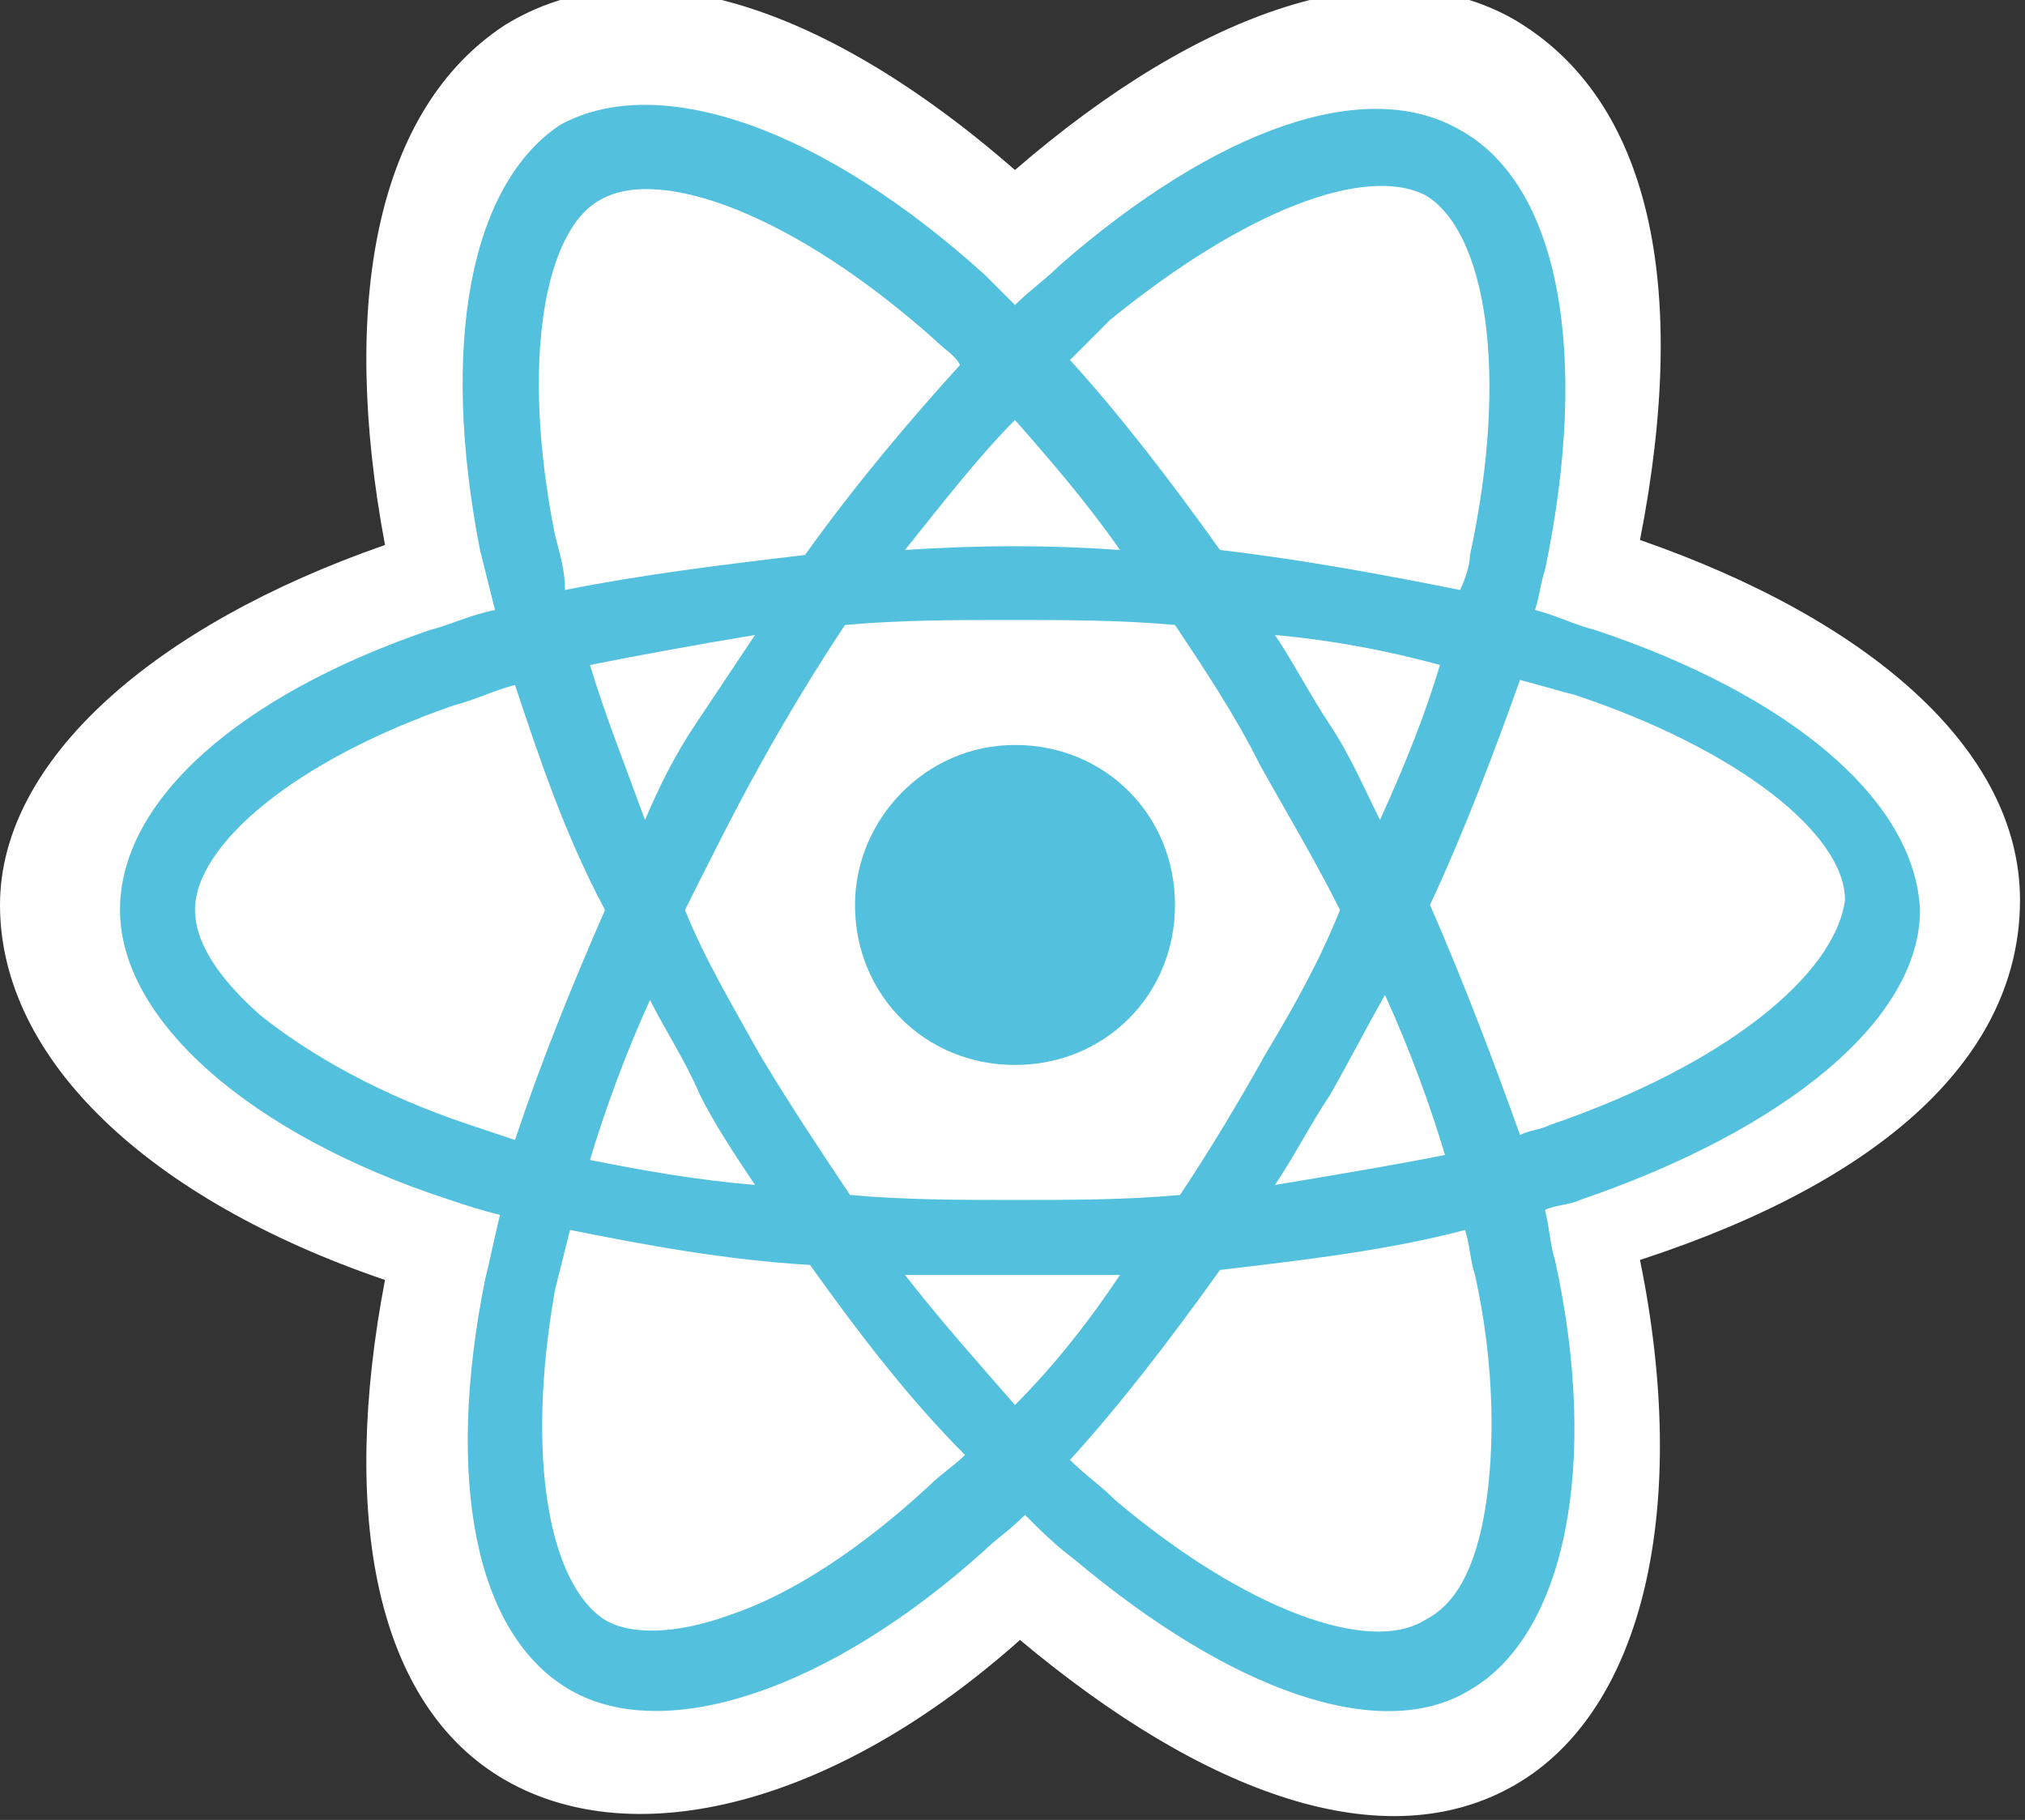 <?xml version="1.0" encoding="utf-8"?>
<!-- Generator: Adobe Illustrator 22.0.1, SVG Export Plug-In . SVG Version: 6.00 Build 0)  -->
<svg version="1.1" id="Layer_1" xmlns="http://www.w3.org/2000/svg" xmlns:xlink="http://www.w3.org/1999/xlink" x="0px" y="0px"
	 viewBox="0 0 40.5 36.4" style="enable-background:new 0 0 40.5 36.4;" xml:space="preserve">
<rect x="0" y="0" width="40.5" height="36.4" fill="#333333" stroke="none"/>
<style type="text/css">
	.st0{fill:#FFFFFF;}
	.st1{fill:#53C1DE;}
</style>
<g>
	<path class="st0" d="M0,18.1c0,3.1,3,5.9,7.7,7.5c-0.9,4.7-0.2,8.5,2.4,10s6.6,0.5,10.3-2.8c3.7,3.1,7.3,4.4,9.9,2.9
		s3.5-5.6,2.5-10.5c4.9-1.6,7.6-4.1,7.6-7.2c0-3-3-5.6-7.6-7.2c1-5.1,0.2-8.8-2.5-10.4c-2.6-1.5-6.3-0.2-10,3
		C16.4,0,12.7-1.1,10.1,0.5C7.5,2.2,6.8,6.1,7.7,10.9C3.1,12.5,0,15.2,0,18.1z"/>
	<path class="st1" d="M31.9,12.6c-0.4-0.1-0.8-0.3-1.2-0.4c0.1-0.3,0.1-0.5,0.2-0.8c0.9-4.3,0.3-7.7-1.7-8.8c-1.9-1.1-4.9,0-8,2.7
		c-0.3,0.3-0.6,0.5-0.9,0.8c-0.2-0.2-0.4-0.4-0.6-0.6c-3.2-2.9-6.5-4.1-8.5-3C9.4,3.7,8.8,6.9,9.6,11c0.1,0.4,0.2,0.8,0.3,1.2
		c-0.5,0.1-0.9,0.3-1.3,0.4c-3.8,1.3-6.2,3.4-6.2,5.6S5,22.7,9,24c0.3,0.1,0.6,0.2,1,0.3c-0.1,0.4-0.2,0.9-0.3,1.3
		c-0.8,4-0.2,7.1,1.7,8.2c1.9,1.1,5.2,0,8.3-2.8c0.2-0.2,0.5-0.4,0.8-0.7c0.3,0.3,0.6,0.6,1,0.9c3.1,2.6,6.1,3.7,7.9,2.6
		c1.9-1.1,2.6-4.5,1.7-8.6c-0.1-0.3-0.1-0.6-0.2-1c0.2-0.1,0.5-0.1,0.7-0.2c4.1-1.4,6.8-3.6,6.8-5.8C38.3,16,35.8,13.9,31.9,12.6
		L31.9,12.6z"/>
	<path class="st0" d="M31,22.5c-0.2,0.1-0.4,0.1-0.6,0.2c-0.5-1.4-1.1-3-1.8-4.6c0.7-1.5,1.3-3.1,1.8-4.5c0.4,0.1,0.7,0.2,1.1,0.3
		c3.3,1.1,5.4,2.8,5.4,4.1C36.7,19.5,34.5,21.3,31,22.5L31,22.5z M29.5,25.5c0.4,1.8,0.4,3.5,0.2,4.7c-0.2,1.2-0.6,1.9-1.2,2.2
		c-1.1,0.7-3.6-0.2-6.2-2.4c-0.3-0.3-0.6-0.5-0.9-0.8c1-1.1,2-2.4,3-3.8c1.7-0.2,3.4-0.4,4.9-0.8C29.4,24.9,29.4,25.2,29.5,25.5
		L29.5,25.5z M14.6,32.3c-1.1,0.4-2,0.4-2.5,0.1c-1.1-0.7-1.6-3.2-1-6.6c0.1-0.4,0.2-0.8,0.3-1.2c1.5,0.3,3.1,0.6,4.8,0.7
		c1,1.4,2,2.7,3.1,3.8c-0.2,0.2-0.5,0.4-0.7,0.6C17.2,31,15.8,31.9,14.6,32.3L14.6,32.3z M9.4,22.5c-1.8-0.6-3.2-1.4-4.2-2.2
		c-0.9-0.8-1.3-1.5-1.3-2.1c0-1.3,2-3,5.2-4.1c0.4-0.1,0.8-0.3,1.2-0.4c0.5,1.5,1,3,1.8,4.5c-0.7,1.6-1.3,3.1-1.8,4.6
		C10,22.7,9.7,22.6,9.4,22.5z M11.1,10.7C10.4,7.2,10.9,4.6,12,4c1.2-0.7,3.9,0.3,6.7,2.8c0.2,0.2,0.4,0.3,0.5,0.5
		c-1,1.1-2.1,2.4-3.1,3.8c-1.7,0.2-3.3,0.4-4.8,0.7C11.3,11.4,11.2,11.1,11.1,10.7L11.1,10.7z M26.6,14.5c-0.4-0.6-0.7-1.2-1.1-1.8
		c1.1,0.1,2.2,0.3,3.3,0.6c-0.3,1-0.7,2-1.2,3.1C27.3,15.8,27,15.1,26.6,14.5L26.6,14.5z M20.3,8.4C21,9.2,21.7,10,22.4,11
		c-1.4-0.1-2.8-0.1-4.3,0C18.9,10,19.6,9.1,20.3,8.4L20.3,8.4z M13.9,14.5c-0.4,0.6-0.7,1.2-1,1.9c-0.4-1.1-0.8-2.1-1.1-3.1
		c1-0.2,2.1-0.4,3.3-0.6C14.7,13.3,14.3,13.9,13.9,14.5z M15.1,23.7c-1.2-0.1-2.3-0.3-3.3-0.5c0.3-1,0.7-2.1,1.2-3.2
		c0.3,0.6,0.7,1.2,1,1.9C14.3,22.5,14.7,23.1,15.1,23.7z M20.3,28.1c-0.7-0.8-1.5-1.7-2.2-2.6c0.7,0,1.4,0,2.1,0s1.5,0,2.2,0
		C21.8,26.4,21.1,27.3,20.3,28.1z M27.7,19.9c0.5,1.1,0.9,2.2,1.2,3.2c-1,0.2-2.2,0.4-3.4,0.6c0.4-0.6,0.7-1.2,1.1-1.8
		C27,21.2,27.3,20.6,27.7,19.9L27.7,19.9z M25.3,21.1c-0.5,0.9-1.1,1.9-1.7,2.8C22.5,24,21.4,24,20.3,24c-1.1,0-2.2,0-3.3-0.1
		c-0.6-0.9-1.2-1.8-1.8-2.8c-0.5-0.9-1.1-1.9-1.5-2.9c0.5-1,1-2,1.5-2.9l0,0c0.5-0.9,1.1-1.9,1.7-2.8c1.1-0.1,2.2-0.1,3.3-0.1
		c1.1,0,2.2,0,3.3,0.1c0.6,0.9,1.2,1.8,1.7,2.8c0.5,0.9,1.1,1.9,1.6,2.9C26.4,19.2,25.9,20.1,25.3,21.1L25.3,21.1z M28.5,3.9
		c1.2,0.7,1.7,3.5,0.9,7.2c0,0.2-0.1,0.5-0.2,0.7c-1.5-0.3-3.1-0.6-4.8-0.8c-1-1.4-2-2.7-3-3.8c0.3-0.3,0.5-0.5,0.8-0.8
		C24.9,4.2,27.3,3.3,28.5,3.9L28.5,3.9z"/>
	<path class="st1" d="M20.3,14.9c1.8,0,3.2,1.4,3.2,3.2c0,1.8-1.4,3.2-3.2,3.2c-1.8,0-3.2-1.4-3.2-3.2
		C17.1,16.4,18.5,14.9,20.3,14.9"/>
</g>
</svg>

